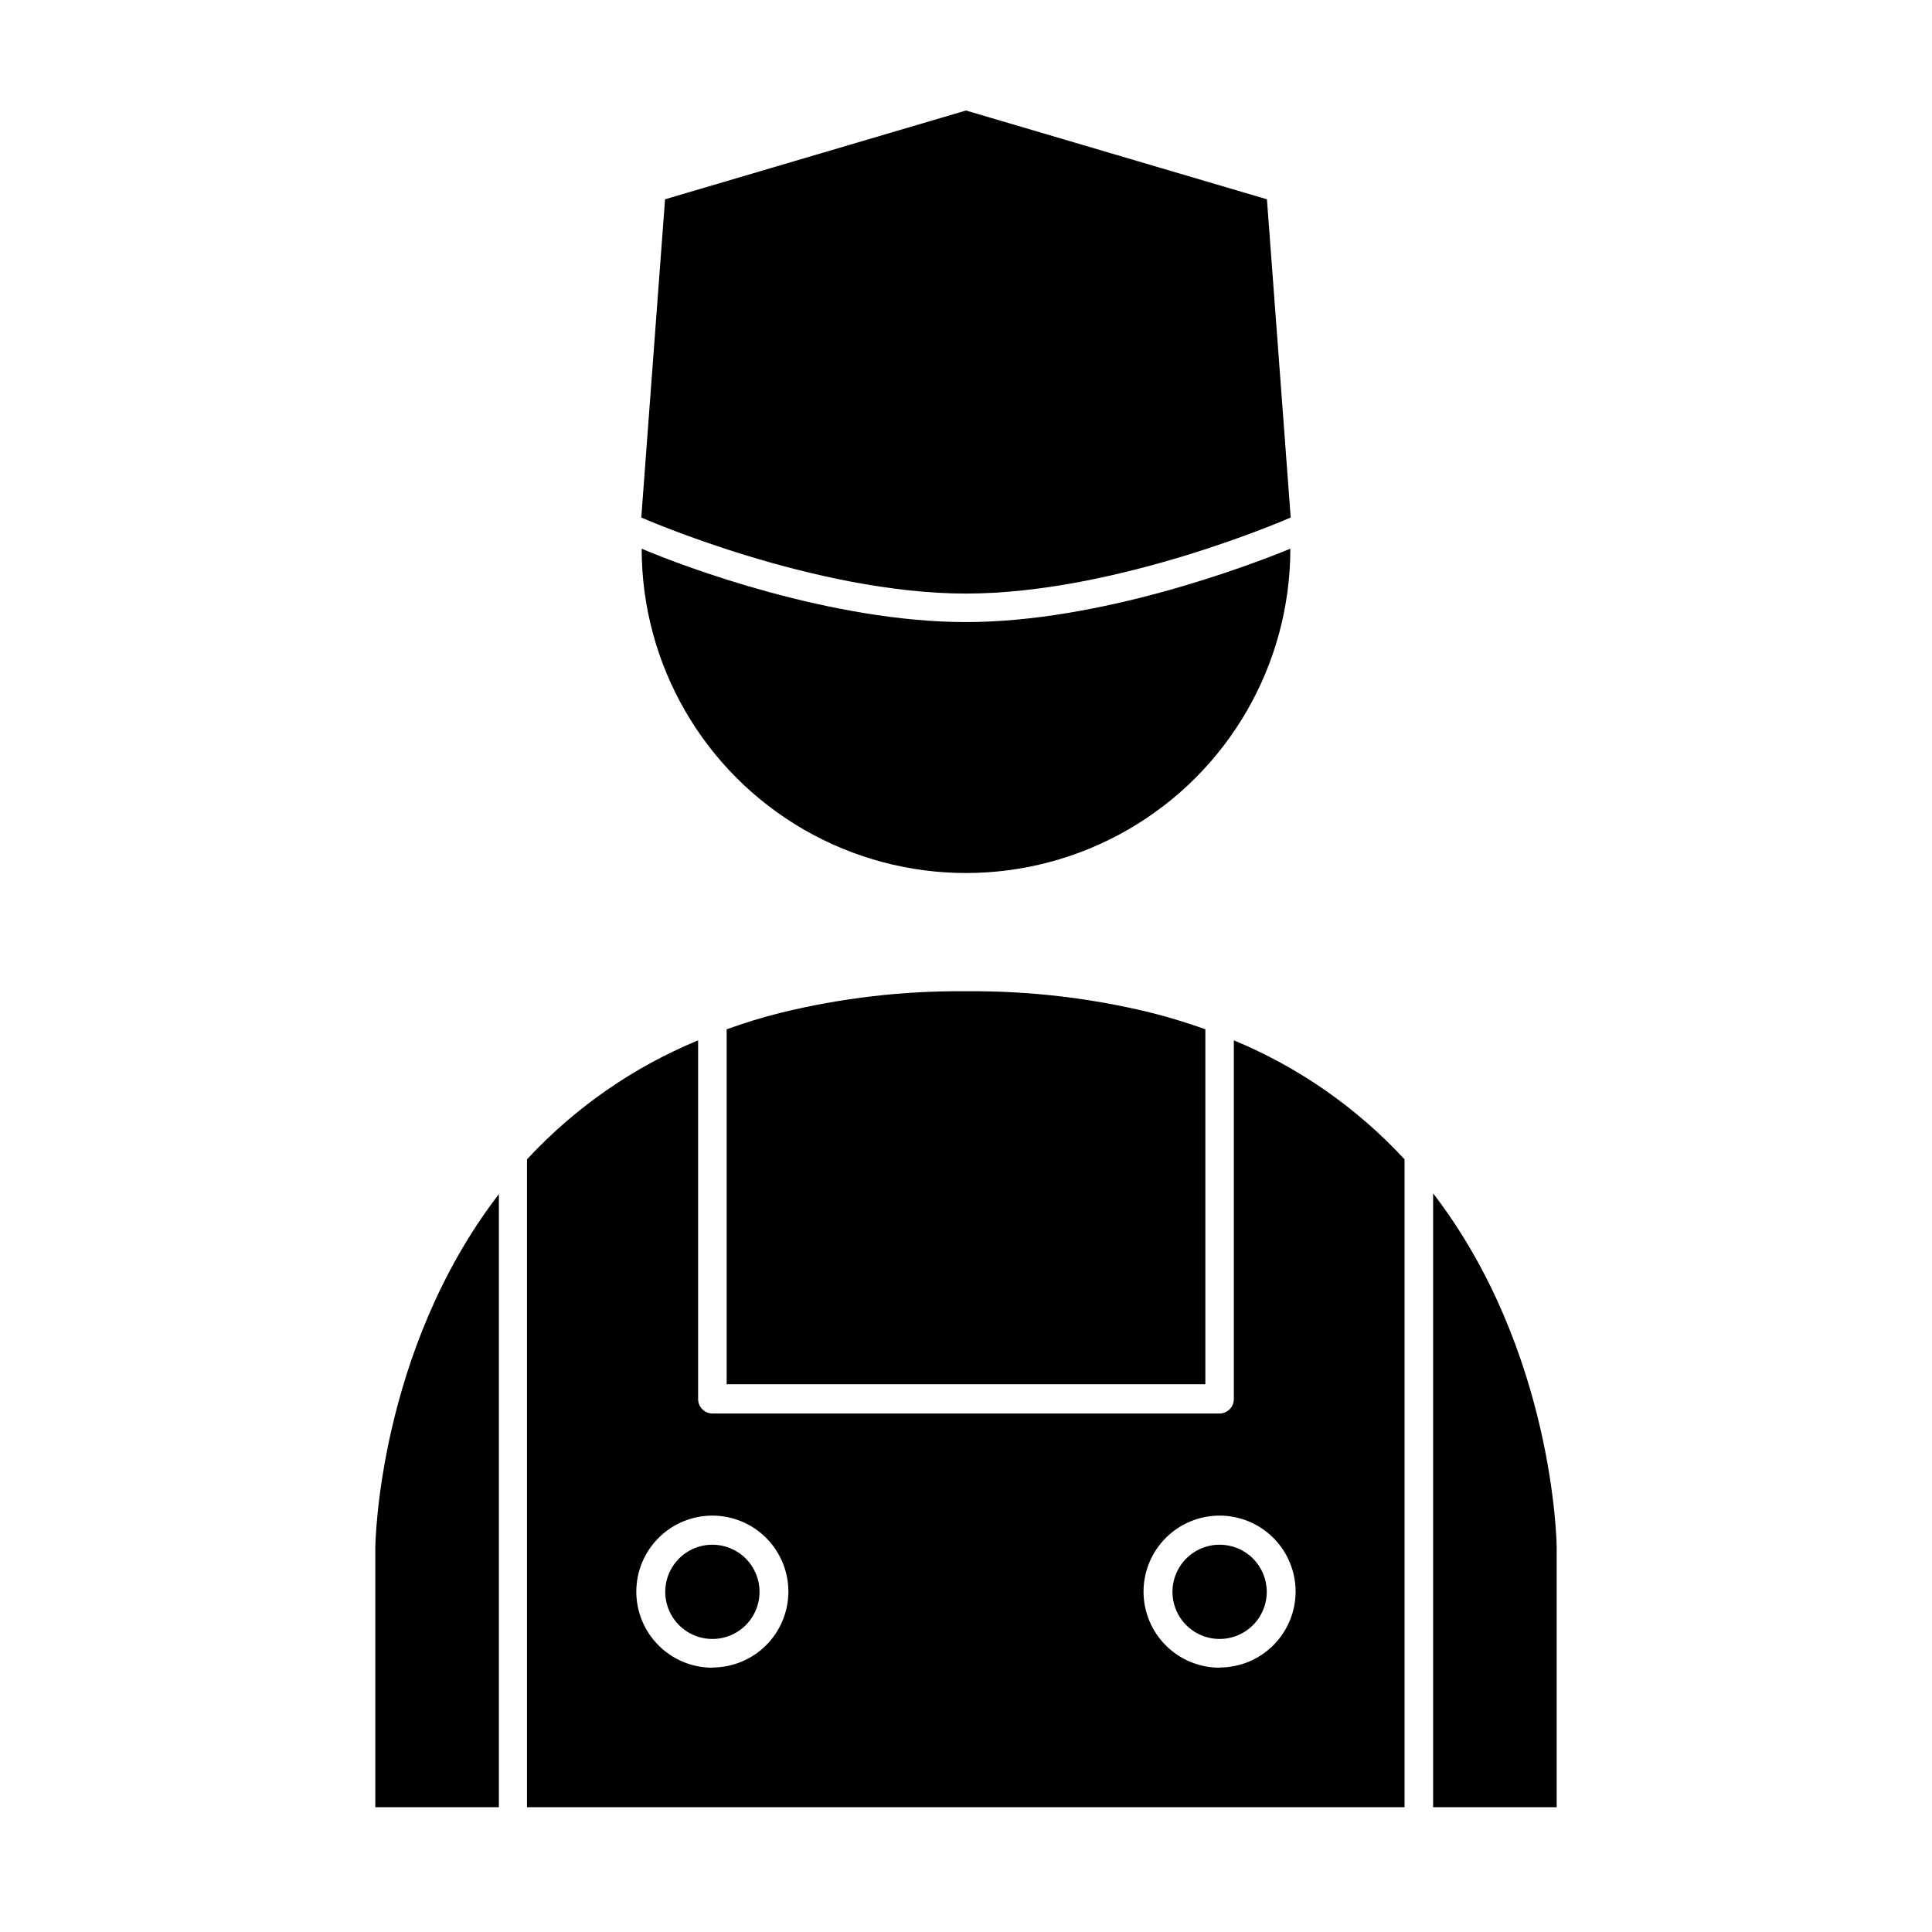 <?xml version="1.0" encoding="UTF-8"?>
<!-- Uploaded to: ICON Repo, www.svgrepo.com, Generator: ICON Repo Mixer Tools -->
<svg fill="#000000" width="800px" height="800px" version="1.1" viewBox="144 144 512 512" xmlns="http://www.w3.org/2000/svg">
 <g>
  <path d="m243.46 622.93h32.746v-162.48c-32.094 41.766-32.746 93.004-32.746 93.758z"/>
  <path d="m523.79 622.93h32.746v-68.922c0-0.754-0.656-51.992-32.746-93.758z"/>
  <path d="m470.98 419.7v95.117c-0.027 2.074-1.703 3.75-3.777 3.777h-134.42c-2.074-0.027-3.75-1.703-3.777-3.777v-95.117c-17.215 7.109-32.688 17.871-45.344 31.535v171.7h232.56v-171.7c-12.625-13.652-28.062-24.414-45.242-31.535zm-138.2 166.26v-0.004c-5.344 0-10.469-2.121-14.25-5.902-3.777-3.777-5.902-8.902-5.902-14.25 0-5.344 2.125-10.469 5.902-14.25 3.781-3.777 8.906-5.902 14.25-5.902 5.348 0 10.473 2.125 14.25 5.902 3.781 3.781 5.902 8.906 5.902 14.25-0.012 5.336-2.141 10.449-5.918 14.219-3.777 3.769-8.898 5.883-14.234 5.883zm134.42 0v-0.004c-5.344 0-10.473-2.121-14.25-5.902-3.781-3.777-5.902-8.902-5.902-14.25 0-5.344 2.121-10.469 5.902-14.25 3.777-3.777 8.906-5.902 14.25-5.902s10.469 2.125 14.25 5.902c3.777 3.781 5.902 8.906 5.902 14.25-0.012 5.336-2.144 10.449-5.922 14.219s-8.895 5.883-14.23 5.883z"/>
  <path d="m463.43 416.77c-4.535-1.613-9.168-3.074-14.156-4.332h-0.004c-16.117-3.969-32.672-5.898-49.27-5.742-16.602-0.156-33.156 1.773-49.273 5.742-5.039 1.258-9.621 2.719-14.156 4.332v94.062h126.86z"/>
  <path d="m314.05 289.41c0 30.707 16.383 59.078 42.977 74.434 26.594 15.352 59.355 15.352 85.949 0 26.594-15.355 42.977-43.727 42.977-74.434-11.184 4.586-50.383 19.445-85.949 19.445-35.57 0-74.766-14.66-85.953-19.445z"/>
  <path d="m486.05 281.15-6.301-84.336-79.75-23.527-79.754 23.527-6.297 84.336s45.797 20.152 86.051 20.152 86.051-20.152 86.051-20.152z"/>
  <path d="m332.79 553.36c-5.051 0-9.609 3.043-11.543 7.711-1.934 4.668-0.863 10.043 2.711 13.617 3.57 3.574 8.945 4.641 13.613 2.707 4.672-1.934 7.715-6.488 7.715-11.543 0-3.312-1.316-6.492-3.66-8.832-2.344-2.344-5.519-3.66-8.836-3.66z"/>
  <path d="m467.21 553.36c-5.055 0-9.609 3.043-11.543 7.711-1.934 4.668-0.867 10.043 2.707 13.617 3.574 3.574 8.949 4.641 13.617 2.707 4.668-1.934 7.715-6.488 7.715-11.543 0-3.312-1.316-6.492-3.66-8.832-2.344-2.344-5.523-3.66-8.836-3.66z"/>
 </g>
</svg>